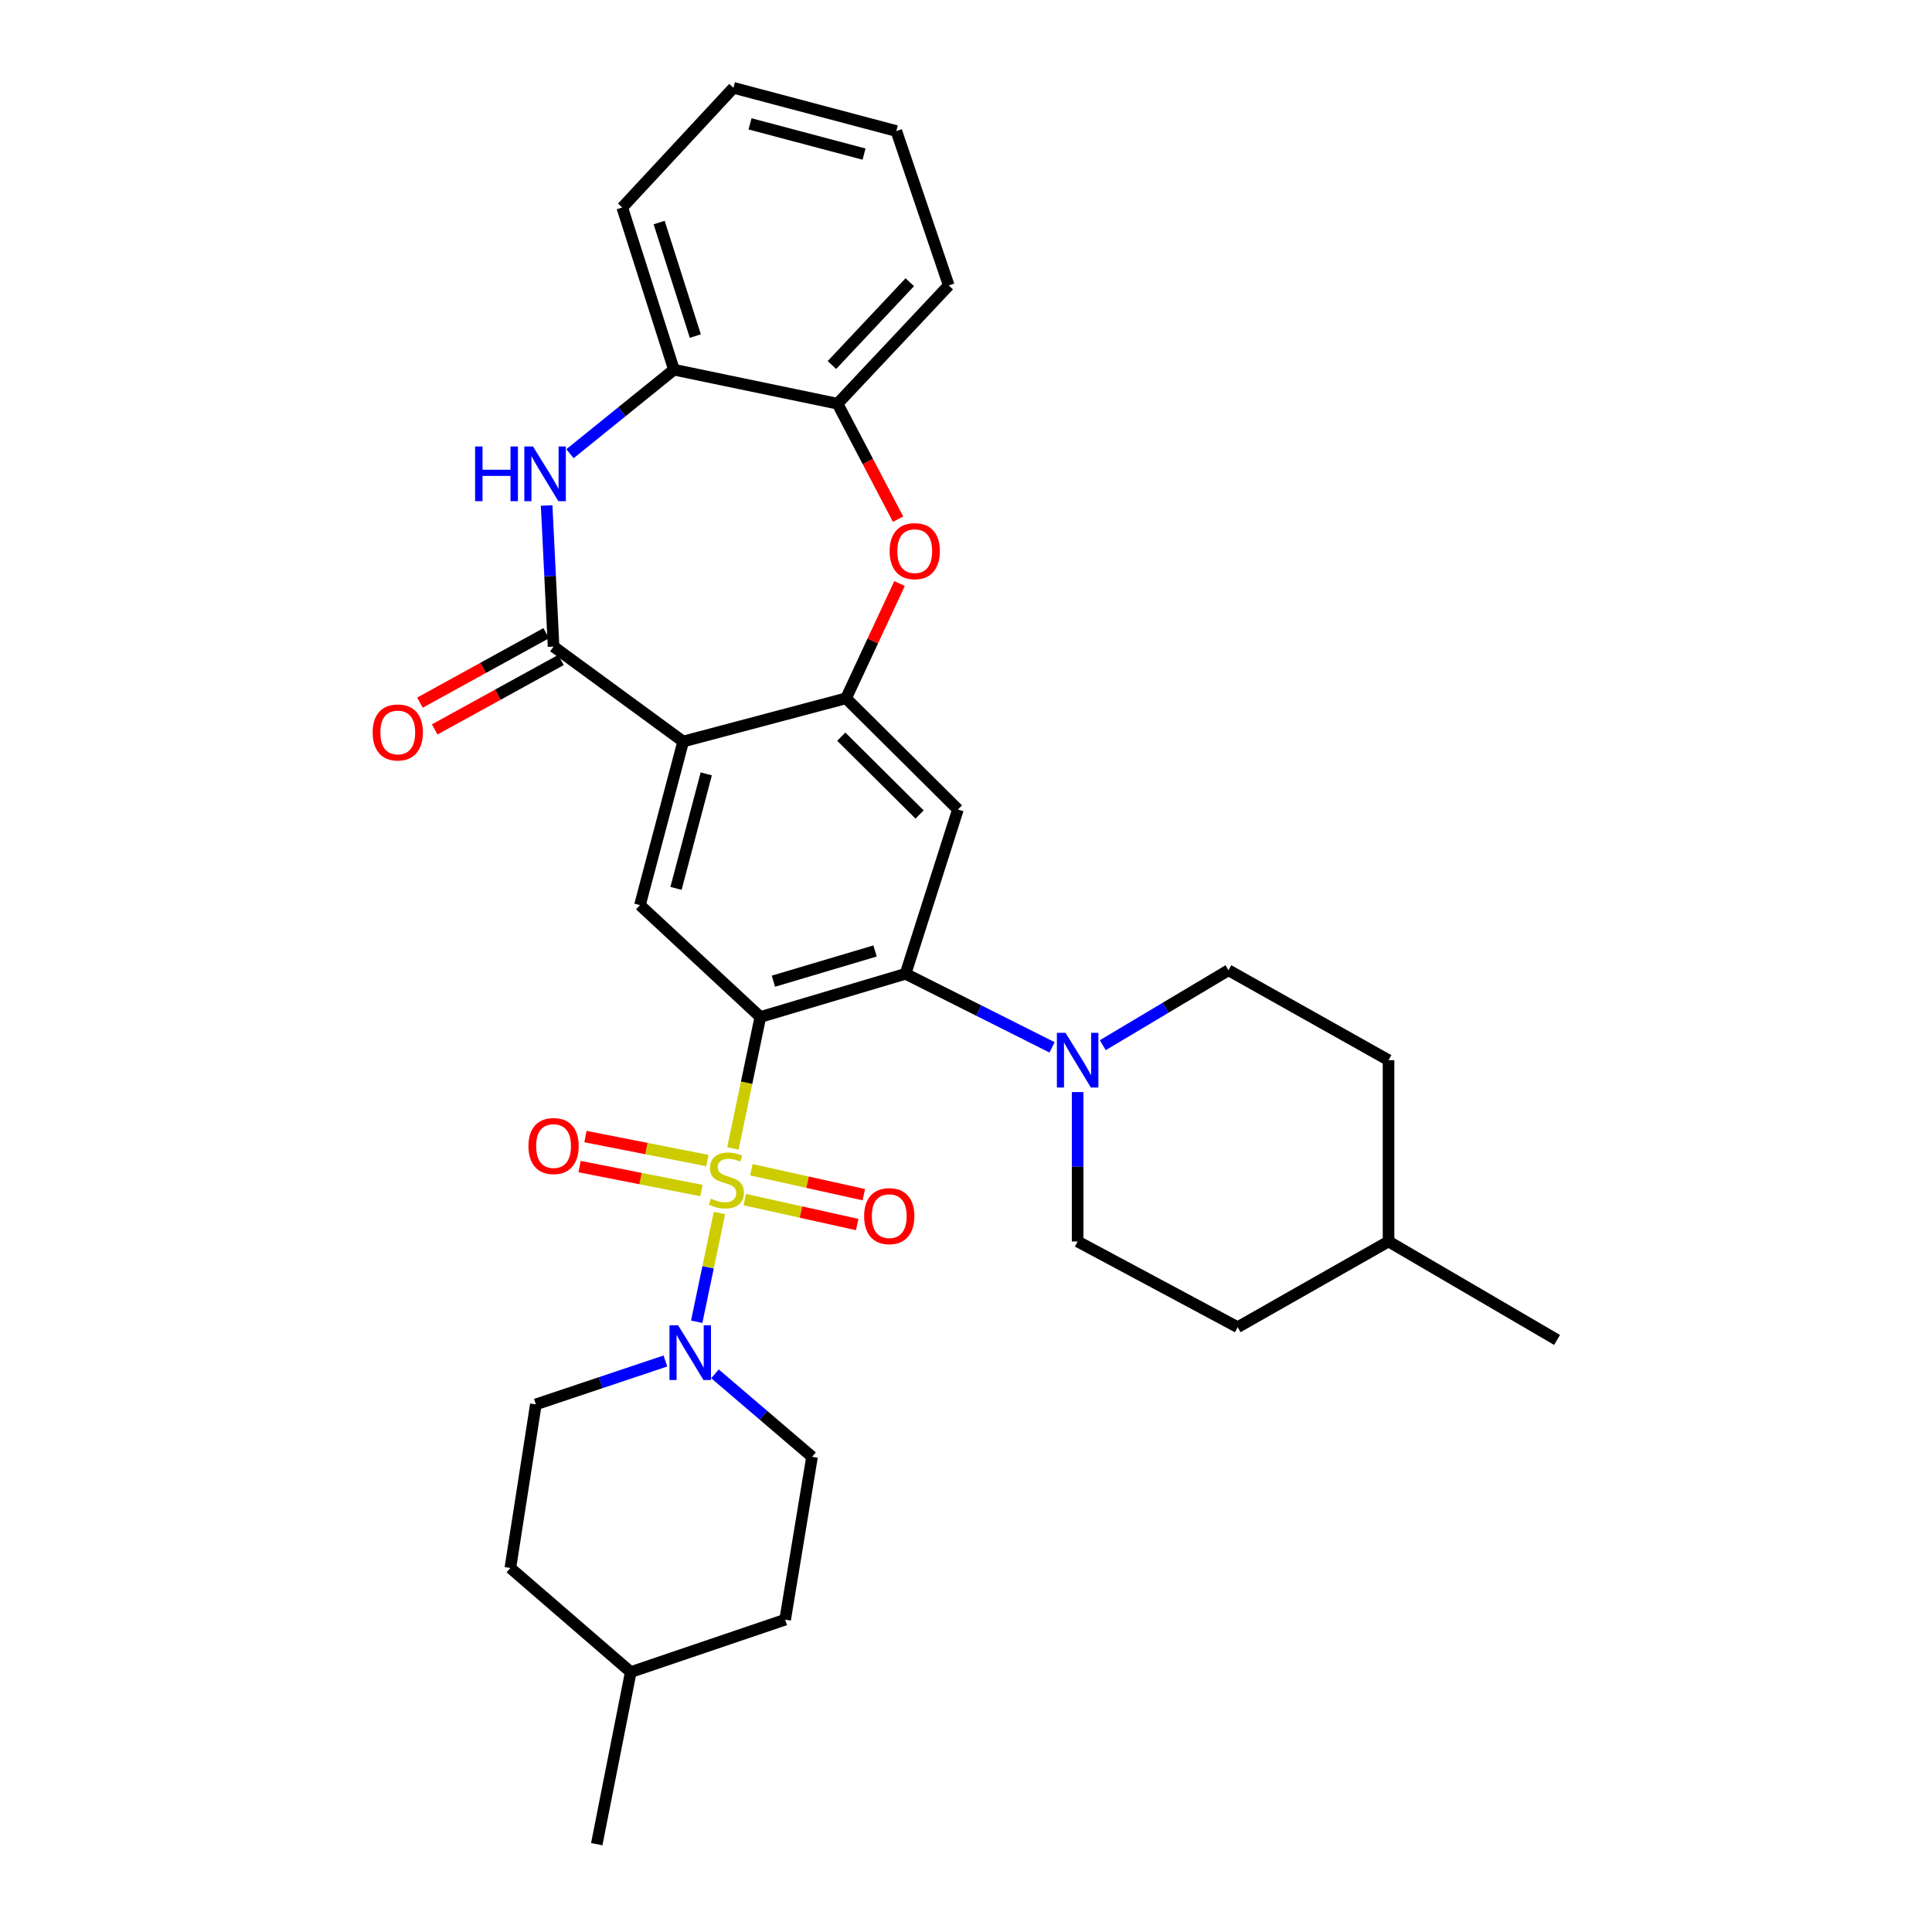 <?xml version='1.0' encoding='iso-8859-1'?>
<svg version='1.1' baseProfile='full'
              xmlns='http://www.w3.org/2000/svg'
                      xmlns:rdkit='http://www.rdkit.org/xml'
                      xmlns:xlink='http://www.w3.org/1999/xlink'
                  xml:space='preserve'
width='1000px' height='1000px' viewBox='0 0 1000 1000'>
<!-- END OF HEADER -->
<rect style='opacity:1.0;fill:#FFFFFF;stroke:none' width='1000' height='1000' x='0' y='0'> </rect>
<path class='bond-0' d='M 379.36,594.422 L 386.456,560.406' style='fill:none;fill-rule:evenodd;stroke:#CCCC00;stroke-width:6px;stroke-linecap:butt;stroke-linejoin:miter;stroke-opacity:1' />
<path class='bond-0' d='M 386.456,560.406 L 393.552,526.39' style='fill:none;fill-rule:evenodd;stroke:#000000;stroke-width:6px;stroke-linecap:butt;stroke-linejoin:miter;stroke-opacity:1' />
<path class='bond-5' d='M 372.376,627.859 L 366.492,655.999' style='fill:none;fill-rule:evenodd;stroke:#CCCC00;stroke-width:6px;stroke-linecap:butt;stroke-linejoin:miter;stroke-opacity:1' />
<path class='bond-5' d='M 366.492,655.999 L 360.608,684.138' style='fill:none;fill-rule:evenodd;stroke:#0000FF;stroke-width:6px;stroke-linecap:butt;stroke-linejoin:miter;stroke-opacity:1' />
<path class='bond-13' d='M 366.133,600.696 L 334.587,594.493' style='fill:none;fill-rule:evenodd;stroke:#CCCC00;stroke-width:6px;stroke-linecap:butt;stroke-linejoin:miter;stroke-opacity:1' />
<path class='bond-13' d='M 334.587,594.493 L 303.041,588.289' style='fill:none;fill-rule:evenodd;stroke:#FF0000;stroke-width:6px;stroke-linecap:butt;stroke-linejoin:miter;stroke-opacity:1' />
<path class='bond-13' d='M 363.079,616.227 L 331.533,610.024' style='fill:none;fill-rule:evenodd;stroke:#CCCC00;stroke-width:6px;stroke-linecap:butt;stroke-linejoin:miter;stroke-opacity:1' />
<path class='bond-13' d='M 331.533,610.024 L 299.987,603.821' style='fill:none;fill-rule:evenodd;stroke:#FF0000;stroke-width:6px;stroke-linecap:butt;stroke-linejoin:miter;stroke-opacity:1' />
<path class='bond-14' d='M 385.49,620.914 L 414.588,627.366' style='fill:none;fill-rule:evenodd;stroke:#CCCC00;stroke-width:6px;stroke-linecap:butt;stroke-linejoin:miter;stroke-opacity:1' />
<path class='bond-14' d='M 414.588,627.366 L 443.685,633.819' style='fill:none;fill-rule:evenodd;stroke:#FF0000;stroke-width:6px;stroke-linecap:butt;stroke-linejoin:miter;stroke-opacity:1' />
<path class='bond-14' d='M 388.917,605.461 L 418.015,611.913' style='fill:none;fill-rule:evenodd;stroke:#CCCC00;stroke-width:6px;stroke-linecap:butt;stroke-linejoin:miter;stroke-opacity:1' />
<path class='bond-14' d='M 418.015,611.913 L 447.112,618.366' style='fill:none;fill-rule:evenodd;stroke:#FF0000;stroke-width:6px;stroke-linecap:butt;stroke-linejoin:miter;stroke-opacity:1' />
<path class='bond-2' d='M 393.552,526.39 L 468.712,504.036' style='fill:none;fill-rule:evenodd;stroke:#000000;stroke-width:6px;stroke-linecap:butt;stroke-linejoin:miter;stroke-opacity:1' />
<path class='bond-2' d='M 400.314,507.865 L 452.926,492.218' style='fill:none;fill-rule:evenodd;stroke:#000000;stroke-width:6px;stroke-linecap:butt;stroke-linejoin:miter;stroke-opacity:1' />
<path class='bond-7' d='M 393.552,526.39 L 331.24,468.483' style='fill:none;fill-rule:evenodd;stroke:#000000;stroke-width:6px;stroke-linecap:butt;stroke-linejoin:miter;stroke-opacity:1' />
<path class='bond-1' d='M 353.611,383.809 L 331.24,468.483' style='fill:none;fill-rule:evenodd;stroke:#000000;stroke-width:6px;stroke-linecap:butt;stroke-linejoin:miter;stroke-opacity:1' />
<path class='bond-1' d='M 365.559,400.553 L 349.899,459.826' style='fill:none;fill-rule:evenodd;stroke:#000000;stroke-width:6px;stroke-linecap:butt;stroke-linejoin:miter;stroke-opacity:1' />
<path class='bond-3' d='M 353.611,383.809 L 286.524,334.679' style='fill:none;fill-rule:evenodd;stroke:#000000;stroke-width:6px;stroke-linecap:butt;stroke-linejoin:miter;stroke-opacity:1' />
<path class='bond-4' d='M 353.611,383.809 L 437.916,361.438' style='fill:none;fill-rule:evenodd;stroke:#000000;stroke-width:6px;stroke-linecap:butt;stroke-linejoin:miter;stroke-opacity:1' />
<path class='bond-8' d='M 468.712,504.036 L 495.823,418.993' style='fill:none;fill-rule:evenodd;stroke:#000000;stroke-width:6px;stroke-linecap:butt;stroke-linejoin:miter;stroke-opacity:1' />
<path class='bond-10' d='M 468.712,504.036 L 506.632,523.073' style='fill:none;fill-rule:evenodd;stroke:#000000;stroke-width:6px;stroke-linecap:butt;stroke-linejoin:miter;stroke-opacity:1' />
<path class='bond-10' d='M 506.632,523.073 L 544.551,542.11' style='fill:none;fill-rule:evenodd;stroke:#0000FF;stroke-width:6px;stroke-linecap:butt;stroke-linejoin:miter;stroke-opacity:1' />
<path class='bond-6' d='M 286.524,334.679 L 284.733,298.162' style='fill:none;fill-rule:evenodd;stroke:#000000;stroke-width:6px;stroke-linecap:butt;stroke-linejoin:miter;stroke-opacity:1' />
<path class='bond-6' d='M 284.733,298.162 L 282.941,261.645' style='fill:none;fill-rule:evenodd;stroke:#0000FF;stroke-width:6px;stroke-linecap:butt;stroke-linejoin:miter;stroke-opacity:1' />
<path class='bond-15' d='M 282.71,327.744 L 250.041,345.714' style='fill:none;fill-rule:evenodd;stroke:#000000;stroke-width:6px;stroke-linecap:butt;stroke-linejoin:miter;stroke-opacity:1' />
<path class='bond-15' d='M 250.041,345.714 L 217.373,363.683' style='fill:none;fill-rule:evenodd;stroke:#FF0000;stroke-width:6px;stroke-linecap:butt;stroke-linejoin:miter;stroke-opacity:1' />
<path class='bond-15' d='M 290.339,341.613 L 257.67,359.583' style='fill:none;fill-rule:evenodd;stroke:#000000;stroke-width:6px;stroke-linecap:butt;stroke-linejoin:miter;stroke-opacity:1' />
<path class='bond-15' d='M 257.67,359.583 L 225.001,377.552' style='fill:none;fill-rule:evenodd;stroke:#FF0000;stroke-width:6px;stroke-linecap:butt;stroke-linejoin:miter;stroke-opacity:1' />
<path class='bond-9' d='M 437.916,361.438 L 451.761,331.745' style='fill:none;fill-rule:evenodd;stroke:#000000;stroke-width:6px;stroke-linecap:butt;stroke-linejoin:miter;stroke-opacity:1' />
<path class='bond-9' d='M 451.761,331.745 L 465.606,302.051' style='fill:none;fill-rule:evenodd;stroke:#FF0000;stroke-width:6px;stroke-linecap:butt;stroke-linejoin:miter;stroke-opacity:1' />
<path class='bond-32' d='M 437.916,361.438 L 495.823,418.993' style='fill:none;fill-rule:evenodd;stroke:#000000;stroke-width:6px;stroke-linecap:butt;stroke-linejoin:miter;stroke-opacity:1' />
<path class='bond-32' d='M 435.444,381.298 L 475.978,421.586' style='fill:none;fill-rule:evenodd;stroke:#000000;stroke-width:6px;stroke-linecap:butt;stroke-linejoin:miter;stroke-opacity:1' />
<path class='bond-16' d='M 370.074,711.096 L 395.193,732.564' style='fill:none;fill-rule:evenodd;stroke:#0000FF;stroke-width:6px;stroke-linecap:butt;stroke-linejoin:miter;stroke-opacity:1' />
<path class='bond-16' d='M 395.193,732.564 L 420.311,754.032' style='fill:none;fill-rule:evenodd;stroke:#000000;stroke-width:6px;stroke-linecap:butt;stroke-linejoin:miter;stroke-opacity:1' />
<path class='bond-17' d='M 344.414,704.447 L 310.888,715.675' style='fill:none;fill-rule:evenodd;stroke:#0000FF;stroke-width:6px;stroke-linecap:butt;stroke-linejoin:miter;stroke-opacity:1' />
<path class='bond-17' d='M 310.888,715.675 L 277.361,726.903' style='fill:none;fill-rule:evenodd;stroke:#000000;stroke-width:6px;stroke-linecap:butt;stroke-linejoin:miter;stroke-opacity:1' />
<path class='bond-11' d='M 295.02,234.836 L 321.928,213.093' style='fill:none;fill-rule:evenodd;stroke:#0000FF;stroke-width:6px;stroke-linecap:butt;stroke-linejoin:miter;stroke-opacity:1' />
<path class='bond-11' d='M 321.928,213.093 L 348.836,191.351' style='fill:none;fill-rule:evenodd;stroke:#000000;stroke-width:6px;stroke-linecap:butt;stroke-linejoin:miter;stroke-opacity:1' />
<path class='bond-12' d='M 464.835,268.716 L 449.173,238.836' style='fill:none;fill-rule:evenodd;stroke:#FF0000;stroke-width:6px;stroke-linecap:butt;stroke-linejoin:miter;stroke-opacity:1' />
<path class='bond-12' d='M 449.173,238.836 L 433.511,208.955' style='fill:none;fill-rule:evenodd;stroke:#000000;stroke-width:6px;stroke-linecap:butt;stroke-linejoin:miter;stroke-opacity:1' />
<path class='bond-18' d='M 570.795,540.993 L 603.324,521.596' style='fill:none;fill-rule:evenodd;stroke:#0000FF;stroke-width:6px;stroke-linecap:butt;stroke-linejoin:miter;stroke-opacity:1' />
<path class='bond-18' d='M 603.324,521.596 L 635.853,502.198' style='fill:none;fill-rule:evenodd;stroke:#000000;stroke-width:6px;stroke-linecap:butt;stroke-linejoin:miter;stroke-opacity:1' />
<path class='bond-19' d='M 557.783,565.258 L 557.783,603.919' style='fill:none;fill-rule:evenodd;stroke:#0000FF;stroke-width:6px;stroke-linecap:butt;stroke-linejoin:miter;stroke-opacity:1' />
<path class='bond-19' d='M 557.783,603.919 L 557.783,642.581' style='fill:none;fill-rule:evenodd;stroke:#000000;stroke-width:6px;stroke-linecap:butt;stroke-linejoin:miter;stroke-opacity:1' />
<path class='bond-26' d='M 348.836,191.351 L 322.077,107.406' style='fill:none;fill-rule:evenodd;stroke:#000000;stroke-width:6px;stroke-linecap:butt;stroke-linejoin:miter;stroke-opacity:1' />
<path class='bond-26' d='M 359.903,173.951 L 341.172,115.19' style='fill:none;fill-rule:evenodd;stroke:#000000;stroke-width:6px;stroke-linecap:butt;stroke-linejoin:miter;stroke-opacity:1' />
<path class='bond-34' d='M 348.836,191.351 L 433.511,208.955' style='fill:none;fill-rule:evenodd;stroke:#000000;stroke-width:6px;stroke-linecap:butt;stroke-linejoin:miter;stroke-opacity:1' />
<path class='bond-27' d='M 433.511,208.955 L 491.065,147.734' style='fill:none;fill-rule:evenodd;stroke:#000000;stroke-width:6px;stroke-linecap:butt;stroke-linejoin:miter;stroke-opacity:1' />
<path class='bond-27' d='M 430.611,188.93 L 470.9,146.075' style='fill:none;fill-rule:evenodd;stroke:#000000;stroke-width:6px;stroke-linecap:butt;stroke-linejoin:miter;stroke-opacity:1' />
<path class='bond-21' d='M 420.311,754.032 L 406.391,838.337' style='fill:none;fill-rule:evenodd;stroke:#000000;stroke-width:6px;stroke-linecap:butt;stroke-linejoin:miter;stroke-opacity:1' />
<path class='bond-20' d='M 277.361,726.903 L 264.162,811.587' style='fill:none;fill-rule:evenodd;stroke:#000000;stroke-width:6px;stroke-linecap:butt;stroke-linejoin:miter;stroke-opacity:1' />
<path class='bond-23' d='M 635.853,502.198 L 718.707,548.752' style='fill:none;fill-rule:evenodd;stroke:#000000;stroke-width:6px;stroke-linecap:butt;stroke-linejoin:miter;stroke-opacity:1' />
<path class='bond-22' d='M 557.783,642.581 L 640.62,686.945' style='fill:none;fill-rule:evenodd;stroke:#000000;stroke-width:6px;stroke-linecap:butt;stroke-linejoin:miter;stroke-opacity:1' />
<path class='bond-24' d='M 264.162,811.587 L 326.483,865.465' style='fill:none;fill-rule:evenodd;stroke:#000000;stroke-width:6px;stroke-linecap:butt;stroke-linejoin:miter;stroke-opacity:1' />
<path class='bond-33' d='M 406.391,838.337 L 326.483,865.465' style='fill:none;fill-rule:evenodd;stroke:#000000;stroke-width:6px;stroke-linecap:butt;stroke-linejoin:miter;stroke-opacity:1' />
<path class='bond-25' d='M 640.62,686.945 L 718.707,642.581' style='fill:none;fill-rule:evenodd;stroke:#000000;stroke-width:6px;stroke-linecap:butt;stroke-linejoin:miter;stroke-opacity:1' />
<path class='bond-35' d='M 718.707,548.752 L 718.707,642.581' style='fill:none;fill-rule:evenodd;stroke:#000000;stroke-width:6px;stroke-linecap:butt;stroke-linejoin:miter;stroke-opacity:1' />
<path class='bond-28' d='M 326.483,865.465 L 308.878,954.545' style='fill:none;fill-rule:evenodd;stroke:#000000;stroke-width:6px;stroke-linecap:butt;stroke-linejoin:miter;stroke-opacity:1' />
<path class='bond-29' d='M 718.707,642.581 L 805.932,693.549' style='fill:none;fill-rule:evenodd;stroke:#000000;stroke-width:6px;stroke-linecap:butt;stroke-linejoin:miter;stroke-opacity:1' />
<path class='bond-31' d='M 322.077,107.406 L 379.632,45.455' style='fill:none;fill-rule:evenodd;stroke:#000000;stroke-width:6px;stroke-linecap:butt;stroke-linejoin:miter;stroke-opacity:1' />
<path class='bond-30' d='M 491.065,147.734 L 463.937,67.817' style='fill:none;fill-rule:evenodd;stroke:#000000;stroke-width:6px;stroke-linecap:butt;stroke-linejoin:miter;stroke-opacity:1' />
<path class='bond-36' d='M 463.937,67.817 L 379.632,45.455' style='fill:none;fill-rule:evenodd;stroke:#000000;stroke-width:6px;stroke-linecap:butt;stroke-linejoin:miter;stroke-opacity:1' />
<path class='bond-36' d='M 447.233,79.762 L 388.219,64.108' style='fill:none;fill-rule:evenodd;stroke:#000000;stroke-width:6px;stroke-linecap:butt;stroke-linejoin:miter;stroke-opacity:1' />
<path  class='atom-0' d='M 367.965 620.415
Q 368.285 620.535, 369.605 621.095
Q 370.925 621.655, 372.365 622.015
Q 373.845 622.335, 375.285 622.335
Q 377.965 622.335, 379.525 621.055
Q 381.085 619.735, 381.085 617.455
Q 381.085 615.895, 380.285 614.935
Q 379.525 613.975, 378.325 613.455
Q 377.125 612.935, 375.125 612.335
Q 372.605 611.575, 371.085 610.855
Q 369.605 610.135, 368.525 608.615
Q 367.485 607.095, 367.485 604.535
Q 367.485 600.975, 369.885 598.775
Q 372.325 596.575, 377.125 596.575
Q 380.405 596.575, 384.125 598.135
L 383.205 601.215
Q 379.805 599.815, 377.245 599.815
Q 374.485 599.815, 372.965 600.975
Q 371.445 602.095, 371.485 604.055
Q 371.485 605.575, 372.245 606.495
Q 373.045 607.415, 374.165 607.935
Q 375.325 608.455, 377.245 609.055
Q 379.805 609.855, 381.325 610.655
Q 382.845 611.455, 383.925 613.095
Q 385.045 614.695, 385.045 617.455
Q 385.045 621.375, 382.405 623.495
Q 379.805 625.575, 375.445 625.575
Q 372.925 625.575, 371.005 625.015
Q 369.125 624.495, 366.885 623.575
L 367.965 620.415
' fill='#CCCC00'/>
<path  class='atom-6' d='M 351.001 685.984
L 360.281 700.984
Q 361.201 702.464, 362.681 705.144
Q 364.161 707.824, 364.241 707.984
L 364.241 685.984
L 368.001 685.984
L 368.001 714.304
L 364.121 714.304
L 354.161 697.904
Q 353.001 695.984, 351.761 693.784
Q 350.561 691.584, 350.201 690.904
L 350.201 714.304
L 346.521 714.304
L 346.521 685.984
L 351.001 685.984
' fill='#0000FF'/>
<path  class='atom-7' d='M 245.916 231.087
L 249.756 231.087
L 249.756 243.127
L 264.236 243.127
L 264.236 231.087
L 268.076 231.087
L 268.076 259.407
L 264.236 259.407
L 264.236 246.327
L 249.756 246.327
L 249.756 259.407
L 245.916 259.407
L 245.916 231.087
' fill='#0000FF'/>
<path  class='atom-7' d='M 275.876 231.087
L 285.156 246.087
Q 286.076 247.567, 287.556 250.247
Q 289.036 252.927, 289.116 253.087
L 289.116 231.087
L 292.876 231.087
L 292.876 259.407
L 288.996 259.407
L 279.036 243.007
Q 277.876 241.087, 276.636 238.887
Q 275.436 236.687, 275.076 236.007
L 275.076 259.407
L 271.396 259.407
L 271.396 231.087
L 275.876 231.087
' fill='#0000FF'/>
<path  class='atom-10' d='M 460.469 285.268
Q 460.469 278.468, 463.829 274.668
Q 467.189 270.868, 473.469 270.868
Q 479.749 270.868, 483.109 274.668
Q 486.469 278.468, 486.469 285.268
Q 486.469 292.148, 483.069 296.068
Q 479.669 299.948, 473.469 299.948
Q 467.229 299.948, 463.829 296.068
Q 460.469 292.188, 460.469 285.268
M 473.469 296.748
Q 477.789 296.748, 480.109 293.868
Q 482.469 290.948, 482.469 285.268
Q 482.469 279.708, 480.109 276.908
Q 477.789 274.068, 473.469 274.068
Q 469.149 274.068, 466.789 276.868
Q 464.469 279.668, 464.469 285.268
Q 464.469 290.988, 466.789 293.868
Q 469.149 296.748, 473.469 296.748
' fill='#FF0000'/>
<path  class='atom-11' d='M 551.523 534.592
L 560.803 549.592
Q 561.723 551.072, 563.203 553.752
Q 564.683 556.432, 564.763 556.592
L 564.763 534.592
L 568.523 534.592
L 568.523 562.912
L 564.643 562.912
L 554.683 546.512
Q 553.523 544.592, 552.283 542.392
Q 551.083 540.192, 550.723 539.512
L 550.723 562.912
L 547.043 562.912
L 547.043 534.592
L 551.523 534.592
' fill='#0000FF'/>
<path  class='atom-14' d='M 273.524 593.188
Q 273.524 586.388, 276.884 582.588
Q 280.244 578.788, 286.524 578.788
Q 292.804 578.788, 296.164 582.588
Q 299.524 586.388, 299.524 593.188
Q 299.524 600.068, 296.124 603.988
Q 292.724 607.868, 286.524 607.868
Q 280.284 607.868, 276.884 603.988
Q 273.524 600.108, 273.524 593.188
M 286.524 604.668
Q 290.844 604.668, 293.164 601.788
Q 295.524 598.868, 295.524 593.188
Q 295.524 587.628, 293.164 584.828
Q 290.844 581.988, 286.524 581.988
Q 282.204 581.988, 279.844 584.788
Q 277.524 587.588, 277.524 593.188
Q 277.524 598.908, 279.844 601.788
Q 282.204 604.668, 286.524 604.668
' fill='#FF0000'/>
<path  class='atom-15' d='M 447.27 629.47
Q 447.27 622.67, 450.63 618.87
Q 453.99 615.07, 460.27 615.07
Q 466.55 615.07, 469.91 618.87
Q 473.27 622.67, 473.27 629.47
Q 473.27 636.35, 469.87 640.27
Q 466.47 644.15, 460.27 644.15
Q 454.03 644.15, 450.63 640.27
Q 447.27 636.39, 447.27 629.47
M 460.27 640.95
Q 464.59 640.95, 466.91 638.07
Q 469.27 635.15, 469.27 629.47
Q 469.27 623.91, 466.91 621.11
Q 464.59 618.27, 460.27 618.27
Q 455.95 618.27, 453.59 621.07
Q 451.27 623.87, 451.27 629.47
Q 451.27 635.19, 453.59 638.07
Q 455.95 640.95, 460.27 640.95
' fill='#FF0000'/>
<path  class='atom-16' d='M 192.886 379.114
Q 192.886 372.314, 196.246 368.514
Q 199.606 364.714, 205.886 364.714
Q 212.166 364.714, 215.526 368.514
Q 218.886 372.314, 218.886 379.114
Q 218.886 385.994, 215.486 389.914
Q 212.086 393.794, 205.886 393.794
Q 199.646 393.794, 196.246 389.914
Q 192.886 386.034, 192.886 379.114
M 205.886 390.594
Q 210.206 390.594, 212.526 387.714
Q 214.886 384.794, 214.886 379.114
Q 214.886 373.554, 212.526 370.754
Q 210.206 367.914, 205.886 367.914
Q 201.566 367.914, 199.206 370.714
Q 196.886 373.514, 196.886 379.114
Q 196.886 384.834, 199.206 387.714
Q 201.566 390.594, 205.886 390.594
' fill='#FF0000'/>
</svg>
